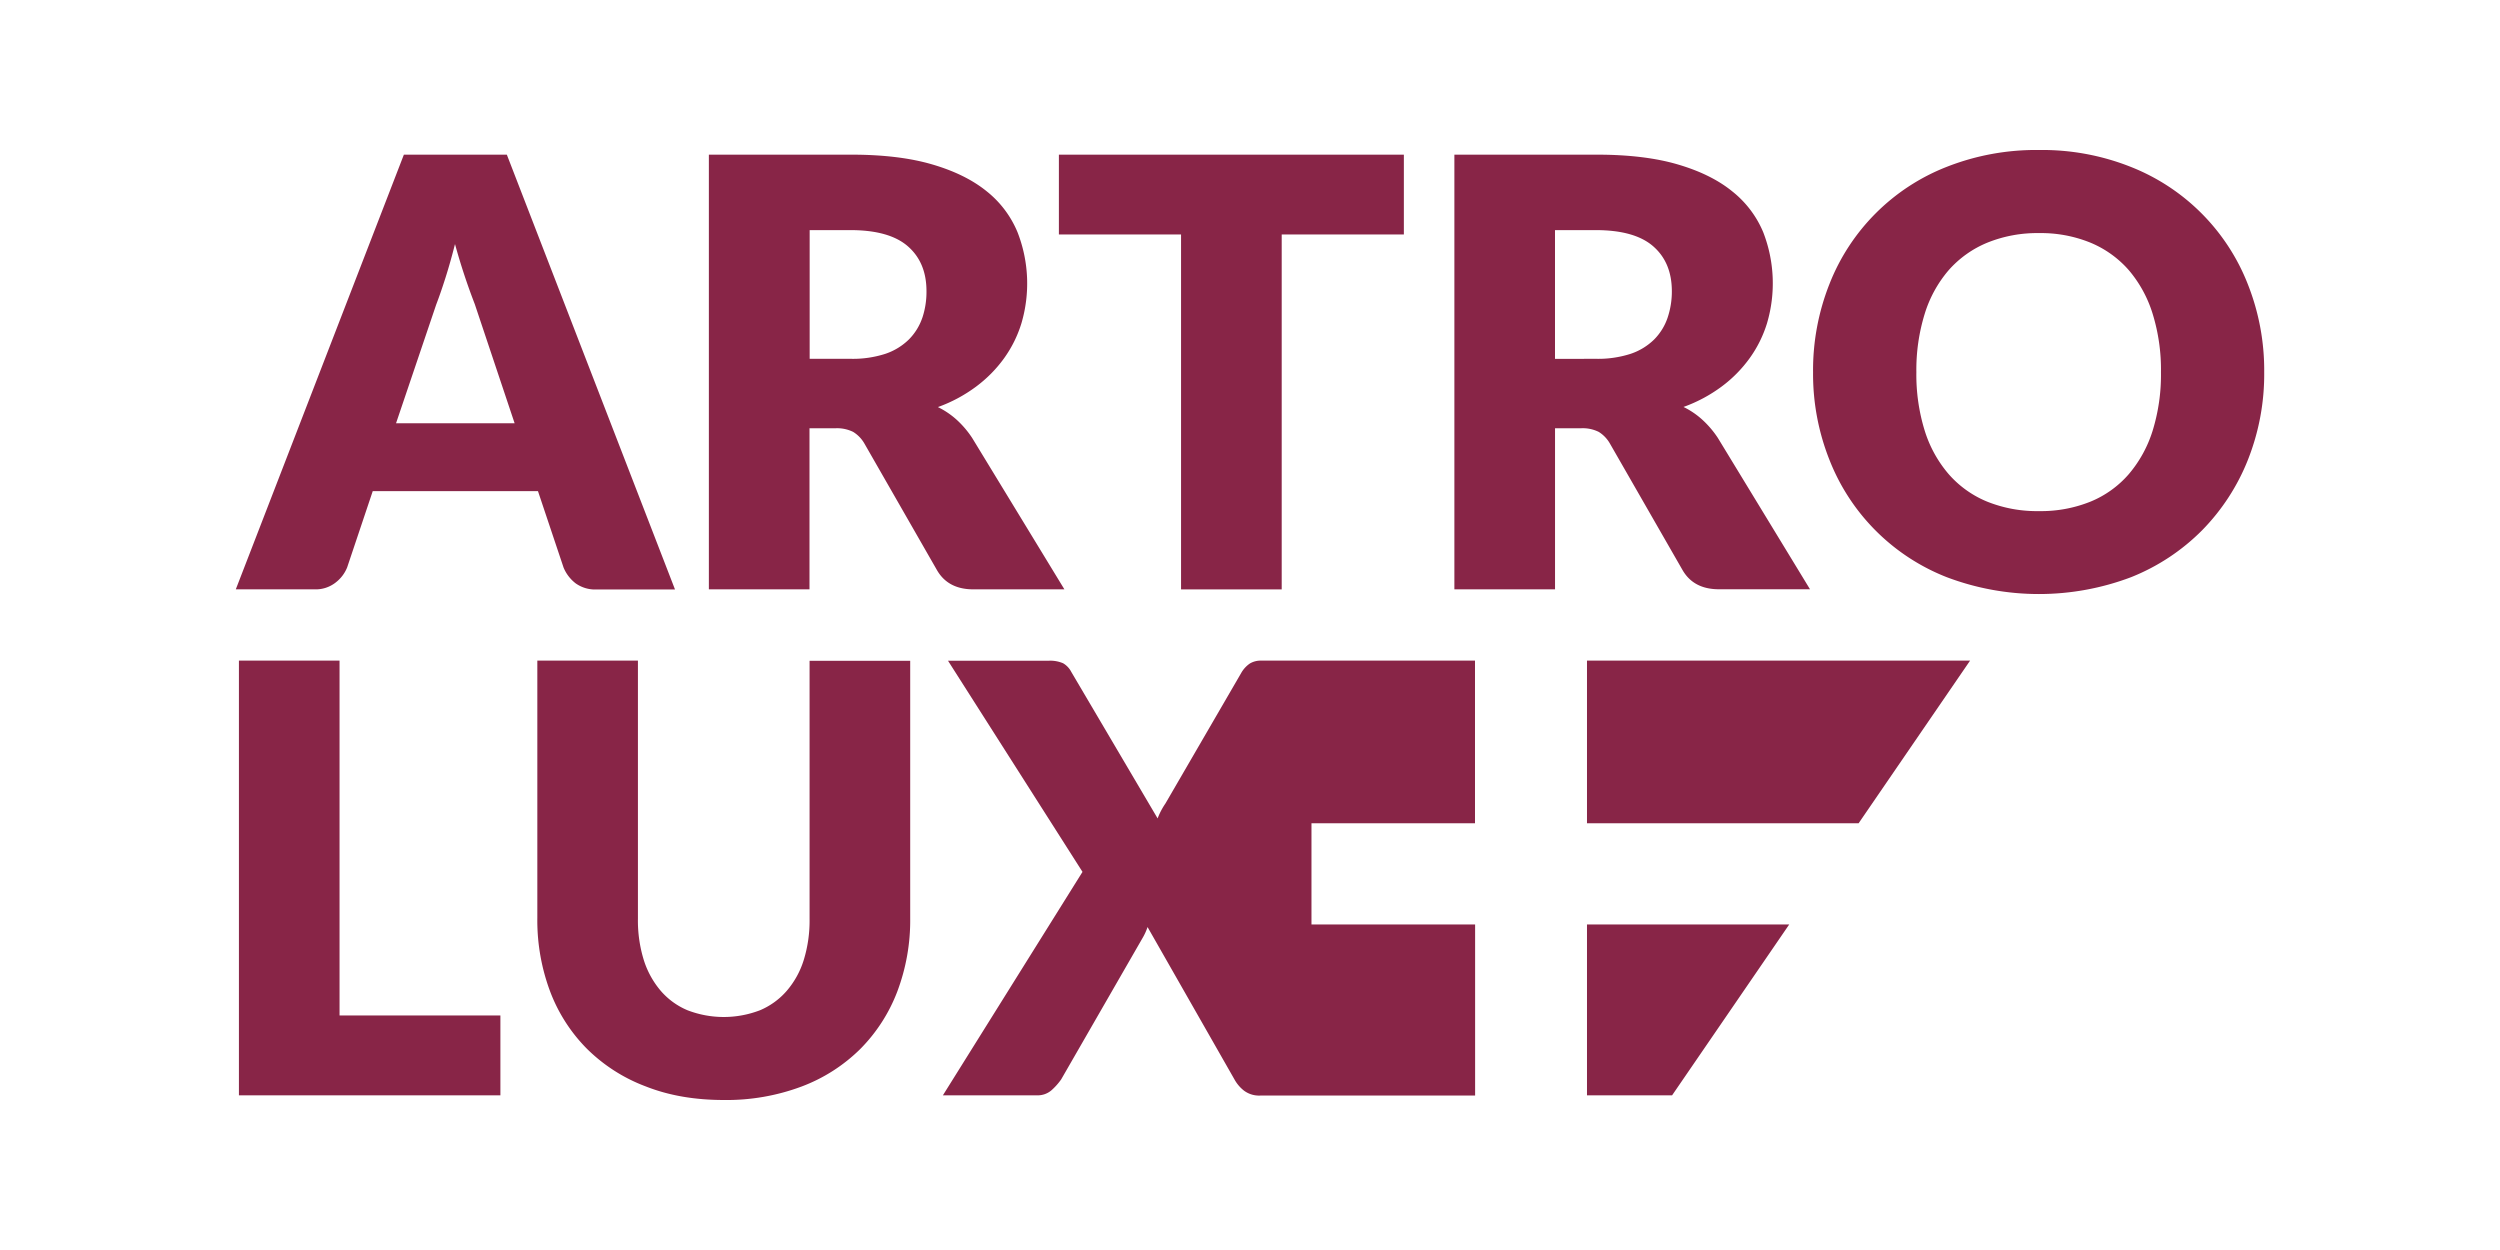 <svg width="88" height="44" fill="none" xmlns="http://www.w3.org/2000/svg"><path fill-rule="evenodd" clip-rule="evenodd" d="M11.81 20.508a1.26 1.26 0 0 0 .41-.536l.9-2.683h5.817l.9 2.687c.09.22.237.412.425.557.216.153.478.23.743.216h2.755L17.841 5.445h-3.625L8.3 20.745h2.775c.265.01.526-.075.736-.237zm3.543-9.783c.102-.266.212-.583.328-.948.116-.366.228-.76.335-1.185a21.827 21.827 0 0 0 .696 2.113l1.403 4.195H13.94l1.413-4.175zm18.91 10.02h3.204l-3.246-5.328a3.375 3.375 0 0 0-.547-.642 2.857 2.857 0 0 0-.66-.446 5.19 5.19 0 0 0 1.34-.717c.38-.282.715-.62.991-1.003.268-.373.473-.786.608-1.225a4.955 4.955 0 0 0-.137-3.212 3.598 3.598 0 0 0-1.082-1.436c-.496-.403-1.135-.719-1.919-.948-.784-.23-1.732-.344-2.847-.344h-5.016v15.301h3.542v-5.67h.912c.216-.011.43.033.625.128.166.102.303.245.399.415l2.551 4.45c.26.452.688.678 1.282.677zm-1.796-9.563a1.998 1.998 0 0 1-.471.764c-.234.23-.518.404-.83.508a3.717 3.717 0 0 1-1.232.176H28.5V8.1h1.433c.914 0 1.589.19 2.024.57.436.38.654.904.655 1.574.004.319-.045.636-.144.938zm9.107 9.564h3.542V8.254h4.3v-2.81H37.273v2.81h4.3v12.492zm15.098-5.128l2.552 4.446c.26.452.688.678 1.281.678h3.207l-3.245-5.329a3.38 3.38 0 0 0-.548-.641c-.198-.18-.42-.33-.66-.447.48-.172.931-.413 1.341-.717.38-.281.714-.62.99-1.003.268-.372.473-.786.608-1.224a4.961 4.961 0 0 0-.135-3.213 3.608 3.608 0 0 0-1.088-1.432c-.495-.403-1.135-.719-1.918-.948-.783-.23-1.732-.344-2.847-.344h-5.016v15.301h3.543v-5.67h.914c.216-.012.431.033.625.128.165.103.301.246.396.415zm-1.936-2.985V8.1h1.434c.913 0 1.588.19 2.023.57.436.38.654.904.656 1.574a2.9 2.9 0 0 1-.149.938 1.998 1.998 0 0 1-.47.764c-.234.23-.518.404-.83.508a3.721 3.721 0 0 1-1.231.176l-1.433.003zm24.392-2.617a7.301 7.301 0 0 0-4.11-4.136 8.441 8.441 0 0 0-3.242-.6 8.584 8.584 0 0 0-3.256.595 7.283 7.283 0 0 0-4.126 4.13 8.238 8.238 0 0 0-.574 3.095 8.186 8.186 0 0 0 .574 3.08 7.289 7.289 0 0 0 4.13 4.136 9.166 9.166 0 0 0 6.492 0 7.364 7.364 0 0 0 2.499-1.651 7.46 7.46 0 0 0 1.612-2.48c.388-.982.583-2.03.573-3.085a8.223 8.223 0 0 0-.572-3.084zm-3.353 5.138a4.353 4.353 0 0 1-.84 1.534 3.578 3.578 0 0 1-1.346.968 4.662 4.662 0 0 1-1.813.335 4.713 4.713 0 0 1-1.832-.335 3.625 3.625 0 0 1-1.352-.968 4.311 4.311 0 0 1-.844-1.534 6.677 6.677 0 0 1-.292-2.054 6.688 6.688 0 0 1 .292-2.048 4.3 4.3 0 0 1 .844-1.54 3.68 3.68 0 0 1 1.357-.968 4.673 4.673 0 0 1 1.827-.339 4.614 4.614 0 0 1 1.813.339c.517.215.978.546 1.347.968.381.45.667.975.839 1.54.203.663.301 1.354.291 2.048a6.677 6.677 0 0 1-.291 2.054zm-63.824 8.1H8.41v15.301h9.204v-2.81h-5.662v-12.49zm16.546 9.096c.007.489-.062.975-.205 1.442a3.05 3.05 0 0 1-.594 1.08c-.258.3-.582.535-.946.689a3.55 3.55 0 0 1-2.552 0 2.545 2.545 0 0 1-.947-.69 3.112 3.112 0 0 1-.594-1.085 4.7 4.7 0 0 1-.204-1.446v-9.086h-3.541v9.064c-.01.88.142 1.755.45 2.58a5.737 5.737 0 0 0 1.3 2.023c.588.58 1.29 1.03 2.064 1.32.808.32 1.725.479 2.749.479a7.524 7.524 0 0 0 2.733-.472 5.865 5.865 0 0 0 2.068-1.32 5.8 5.8 0 0 0 1.306-2.024c.31-.824.465-1.698.455-2.579v-9.064h-3.542v9.09zm27.365-3.372h9.562l3.923-5.724H55.862v5.724zm-9.269-5.724h-2.2a.737.737 0 0 0-.4.103 1.003 1.003 0 0 0-.306.338l-2.662 4.585a2.506 2.506 0 0 0-.277.528l-3.04-5.159a.749.749 0 0 0-.288-.303 1.153 1.153 0 0 0-.512-.088H33.37l4.734 7.432-4.914 7.865h3.304a.739.739 0 0 0 .516-.176c.129-.114.244-.243.343-.384l2.857-4.963a2.04 2.04 0 0 0 .184-.4l3.061 5.367c.085.154.2.288.338.395a.886.886 0 0 0 .563.17h7.568v-6.022h-5.76v-3.564h5.756v-5.724h-5.328zm9.269 15.301h2.996l4.122-6.013h-7.118v6.013z" fill="#882547"/></svg>